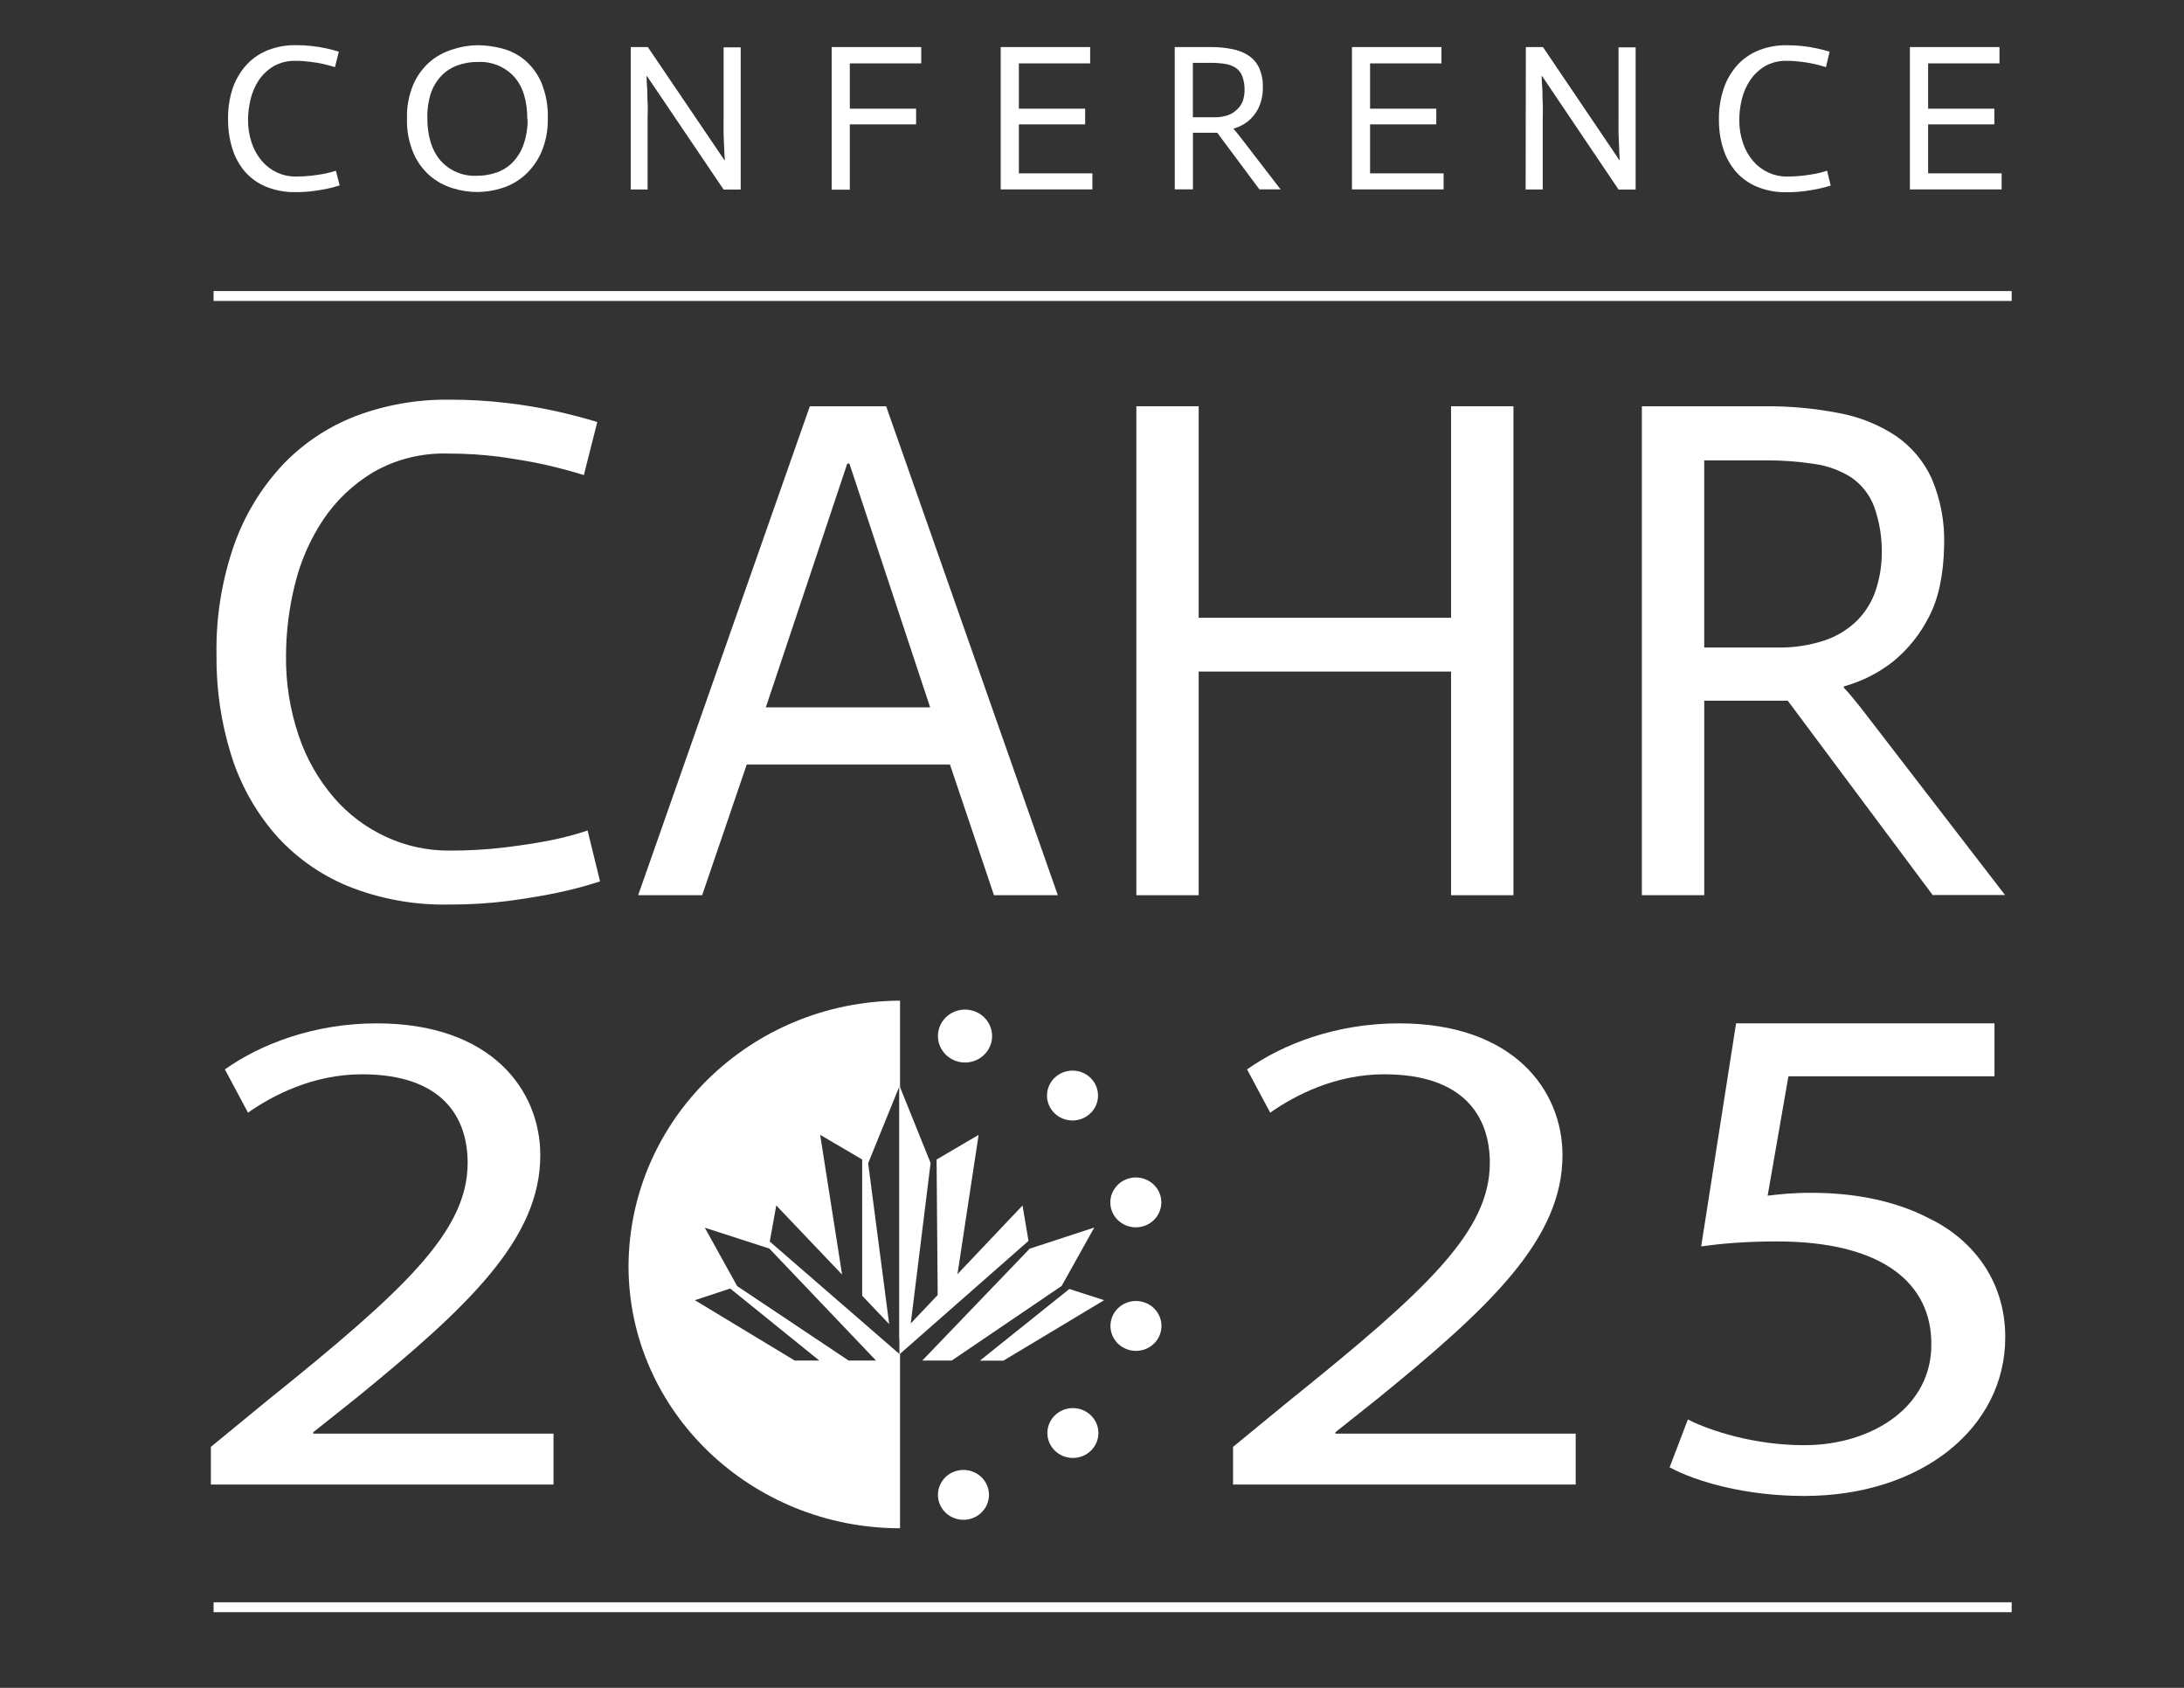 <?xml version="1.0" encoding="UTF-8"?>
<svg xmlns="http://www.w3.org/2000/svg" xmlns:xlink="http://www.w3.org/1999/xlink" id="Layer_1" data-name="Layer 1" version="1.1" viewBox="0 0 792 612">
  <rect x="0" y="0" width="792" height="612" fill="#333333" stroke="none"/>
  <defs>
    <clipPath id="clippath">
      <rect x="76.469" y="16.369" width="653.037" height="568.199" fill="none" stroke-width="0"></rect>
    </clipPath>
    <clipPath id="clippath-1">
      <rect x="76.469" y="16.369" width="653.037" height="568.199" fill="none" stroke-width="0"></rect>
    </clipPath>
    <clipPath id="clippath-2">
      <rect x="76.469" y="16.369" width="653.037" height="568.199" fill="none" stroke-width="0"></rect>
    </clipPath>
    <clipPath id="clippath-3">
      <rect x="76.469" y="16.369" width="653.037" height="568.199" fill="none" stroke-width="0"></rect>
    </clipPath>
    <clipPath id="clippath-4">
      <rect x="76.469" y="16.369" width="653.037" height="568.199" fill="none" stroke-width="0"></rect>
    </clipPath>
    <clipPath id="clippath-5">
      <rect x="76.469" y="16.369" width="653.037" height="568.199" fill="none" stroke-width="0"></rect>
    </clipPath>
    <clipPath id="clippath-6">
      <rect x="76.469" y="16.369" width="653.037" height="568.199" fill="none" stroke-width="0"></rect>
    </clipPath>
  </defs>
  <g clip-path="url(#clippath)">
    <path d="M121.472,24.348c-1.29-.414-2.667-.772-4.037-1.105-1.617-.364-3.247-.642-4.889-.827-1.809-.241-3.63-.364-5.457-.358-2.778-.074-5.519.605-7.914,1.975-2.124,1.284-3.938,3-5.315,5.031-1.389,2.105-2.395,4.432-2.969,6.871-.617,2.451-.926,4.969-.932,7.5-.037,2.889.42,5.766,1.358,8.507.809,2.377,2.068,4.587,3.716,6.513,1.506,1.747,3.377,3.154,5.494,4.124,2.074.957,4.346,1.451,6.642,1.438,1.994.006,3.982-.105,5.963-.333,1.815-.235,3.352-.475,4.642-.71,1.364-.284,2.716-.636,4.043-1.068l1.352,5.327c-1.525.494-3.074.901-4.648,1.228-1.451.296-3.13.568-5.05.827-2.074.265-4.167.389-6.26.377-3.685.08-7.346-.593-10.747-1.975-2.957-1.222-5.587-3.099-7.673-5.488-2.062-2.438-3.599-5.259-4.525-8.291-1.068-3.42-1.593-6.982-1.556-10.556-.099-3.951.5-7.895,1.778-11.643,1.105-3.13,2.846-6.006,5.13-8.451,2.148-2.259,4.797-4.019,7.735-5.148,3.142-1.191,6.488-1.778,9.858-1.741,3.79-.012,7.574.389,11.272,1.204,1.574.358,3.031.735,4.383,1.148l-1.395,5.624Z" fill="#fff" stroke-width="0"></path>
    <path d="M191.222,43.276c0-6.809-1.617-12.001-4.852-15.532-3.303-3.568-8.068-5.506-12.982-5.29-2.55-.031-5.08.389-7.476,1.241-2.204.803-4.198,2.087-5.821,3.753-1.698,1.79-2.994,3.92-3.796,6.235-.938,2.846-1.389,5.827-1.333,8.821,0,6.827,1.617,12.093,4.852,15.791,3.259,3.642,8.037,5.648,12.988,5.445,2.531.025,5.05-.395,7.432-1.241,2.235-.809,4.241-2.117,5.858-3.827,1.698-1.846,2.988-4.006,3.796-6.358,1-2.914,1.488-5.969,1.432-9.037h-.099ZM147.59,42.9c-.123-4.259.679-8.5,2.364-12.433,1.383-3.124,3.451-5.914,6.056-8.173,2.401-2,5.192-3.494,8.204-4.401,2.877-.957,5.889-1.463,8.926-1.5,2.994.019,5.976.407,8.871,1.167,3.019.778,5.827,2.198,8.216,4.161,2.63,2.235,4.704,5.019,6.062,8.155,1.716,4.161,2.519,8.624,2.364,13.106.099,4.259-.728,8.488-2.426,12.414-1.407,3.13-3.469,5.945-6.056,8.247-2.377,2.08-5.179,3.642-8.223,4.58-2.864.907-5.858,1.377-8.871,1.401-3.006-.019-5.994-.475-8.865-1.364-3.025-.914-5.827-2.432-8.223-4.457-2.617-2.284-4.692-5.111-6.056-8.272-1.679-4.006-2.475-8.303-2.346-12.63" fill="#fff" stroke-width="0"></path>
    <path d="M228.73,17.065h6.198l27.754,40.971h.167c-.123-1.457-.185-3.019-.247-4.698-.062-1.673-.161-3.037-.198-4.871-.043-1.84,0-3.735,0-5.648v-25.656h6.198v51.552h-6.198l-27.779-41.113h-.161c0,1.5.142,3.099.247,4.76.099,1.654,0,3.117.136,4.932.142,1.815,0,3.673,0,5.605v25.816h-6.118V17.065Z" fill="#fff" stroke-width="0"></path>
  </g>
  <polygon points="301.589 17.065 334.072 17.065 334.072 22.985 308.176 22.985 308.176 39.405 332.214 39.405 332.214 45.091 308.176 45.091 308.176 68.777 301.589 68.777 301.589 17.065" fill="#fff" stroke-width="0"></polygon>
  <polygon points="362.893 17.065 395.333 17.065 395.333 22.985 369.48 22.985 369.48 39.405 393.518 39.405 393.518 45.091 369.48 45.091 369.48 62.857 396.142 62.857 396.142 68.678 362.893 68.678 362.893 17.065" fill="#fff" stroke-width="0"></polygon>
  <g clip-path="url(#clippath-1)">
    <path d="M451.324,32.855c.062-1.766-.21-3.525-.809-5.192-.457-1.235-1.29-2.296-2.383-3.062-1.173-.753-2.506-1.241-3.895-1.438-1.741-.265-3.494-.395-5.253-.377h-6.402v19.735h7.636c1.728.056,3.451-.198,5.087-.747,1.29-.463,2.451-1.204,3.395-2.173.907-.858,1.599-1.914,2.019-3.08.389-1.198.593-2.451.605-3.71v.043ZM425.996,17.065h13.007c2.617-.025,5.235.222,7.797.728,2.167.395,4.229,1.21,6.062,2.408,1.661,1.148,2.975,2.71,3.796,4.519.944,2.216,1.383,4.599,1.296,6.988.049,2.624-.506,5.222-1.642,7.599-.907,1.809-2.191,3.408-3.772,4.698-1.531,1.198-3.29,2.087-5.173,2.624v.142c.333.352.654.716.951,1.105l1.13,1.401,14.927,19.377h-7.673l-15.291-20.526h-8.809v20.526h-6.587l-.019-51.589Z" fill="#fff" stroke-width="0"></path>
  </g>
  <polygon points="490.27 17.065 522.728 17.065 522.728 22.985 496.838 22.985 496.838 39.405 520.851 39.405 520.851 45.091 496.838 45.091 496.838 62.857 523.499 62.857 523.499 68.678 490.27 68.678 490.27 17.065" fill="#fff" stroke-width="0"></polygon>
  <g clip-path="url(#clippath-2)">
    <path d="M553.332,17.065h6.204l27.693,40.971h.161c-.123-1.457-.204-3.019-.241-4.698-.043-1.673-.161-3.037-.204-4.871-.043-1.84,0-3.735,0-5.648v-25.656h6.198v51.552h-6.198l-27.711-41.113h-.167c0,1.5.123,3.099.247,4.76.117,1.654,0,3.117.136,4.932.142,1.815,0,3.673,0,5.605v25.816h-6.198l.08-51.651Z" fill="#fff" stroke-width="0"></path>
    <path d="M662.166,24.348c-1.315-.414-2.667-.772-4.037-1.105-1.574-.358-3.167-.636-4.772-.827-1.803-.241-3.63-.364-5.451-.358-2.778-.074-5.519.605-7.92,1.975-2.124,1.284-3.932,3-5.309,5.031-1.401,2.105-2.42,4.426-3.012,6.871-.617,2.451-.926,4.969-.926,7.5-.043,2.889.414,5.766,1.352,8.507.802,2.377,2.062,4.593,3.716,6.513,1.506,1.747,3.377,3.154,5.494,4.124,2.074.957,4.346,1.451,6.642,1.438,1.988.006,3.969-.105,5.939-.333,1.803-.235,3.358-.475,4.648-.71,1.364-.284,2.716-.636,4.037-1.068l1.315,5.371c-1.525.488-3.074.901-4.642,1.222-1.457.296-3.136.574-5.05.827-2.08.265-4.173.389-6.266.377-3.685.08-7.346-.593-10.747-1.975-2.957-1.222-5.587-3.099-7.673-5.482-2.093-2.451-3.661-5.278-4.605-8.334-1.068-3.42-1.593-6.982-1.556-10.556-.068-3.951.556-7.883,1.858-11.624,1.105-3.124,2.846-5.994,5.111-8.451,2.161-2.253,4.809-4.013,7.753-5.148,3.111-1.179,6.42-1.766,9.76-1.735,3.79-.019,7.574.383,11.272,1.204,1.574.352,3.025.728,4.383,1.142l-1.315,5.605Z" fill="#fff" stroke-width="0"></path>
  </g>
  <polygon points="692.604 17.064 692.604 68.678 725.871 68.678 725.871 62.856 699.209 62.856 699.209 45.09 723.229 45.09 723.229 39.405 699.209 39.405 699.209 22.984 725.087 22.984 725.087 17.064 692.604 17.064" fill="#fff" stroke-width="0"></polygon>
  <g clip-path="url(#clippath-3)">
    <path d="M211.726,172.254c-4.445-1.383-9.13-2.624-14.136-3.772-5.013-1.142-10.426-1.969-16.365-2.858-6.223-.79-12.488-1.179-18.766-1.167-9.513-.29-18.921,2.056-27.125,6.772-7.297,4.377-13.507,10.278-18.18,17.285-4.772,7.21-8.235,15.167-10.241,23.526-2.087,8.402-3.161,17.013-3.192,25.662-.13,9.933,1.445,19.822,4.667,29.248,2.759,8.173,7.093,15.754,12.766,22.341,5.179,5.994,11.618,10.828,18.884,14.174,7.111,3.284,14.883,4.976,22.748,4.951,6.852.037,13.698-.358,20.501-1.179,6.204-.765,11.525-1.586,15.958-2.469,4.685-.914,9.309-2.124,13.834-3.63l4.525,18.451c-5.247,1.698-10.587,3.105-15.995,4.222-4.951,1.025-10.729,1.975-17.291,2.864-7.148.901-14.346,1.34-21.557,1.303-12.624.253-25.168-2.049-36.841-6.772-10.124-4.222-19.106-10.673-26.26-18.847-7.192-8.395-12.581-18.124-15.834-28.6-3.661-11.747-5.451-23.976-5.315-36.255-.253-13.562,1.907-27.069,6.383-39.909,3.772-10.729,9.741-20.594,17.556-28.989,7.389-7.797,16.482-13.865,26.6-17.766,10.778-4.056,22.248-6.062,33.792-5.92,6.982-.031,13.957.37,20.89,1.185,5.994.691,11.945,1.685,17.834,2.975,5.414,1.228,10.42,2.506,15.032,3.951l-4.871,19.223Z" fill="#fff" stroke-width="0"></path>
  </g>
  <path d="M337.306,256.491l-29.273-88.381h-.784l-29.532,88.381h59.589ZM293.674,147.306h27.674l62.256,177.292h-23.149l-15.958-47.366h-73.707l-16.161,47.366h-23.211l62.256-177.292Z" fill="#fff" stroke-width="0"></path>
  <polygon points="412.087 147.306 434.687 147.306 434.687 224.001 526.21 224.001 526.21 147.306 548.835 147.306 548.835 324.599 526.21 324.599 526.21 243.502 434.687 243.502 434.687 324.599 412.087 324.599 412.087 147.306" fill="#fff" stroke-width="0"></polygon>
  <g clip-path="url(#clippath-4)">
    <path d="M682.393,201.445c.204-6.037-.735-12.056-2.766-17.766-1.593-4.235-4.457-7.902-8.223-10.519-4.037-2.58-8.611-4.266-13.39-4.932-5.957-.92-11.976-1.352-18.001-1.303h-21.995v67.855h26.261c5.939.148,11.865-.735,17.488-2.605,4.389-1.494,8.371-3.932,11.655-7.142,2.975-2.994,5.241-6.593,6.624-10.544,1.457-4.21,2.241-8.605,2.346-13.044M595.395,147.306h44.7c8.976-.068,17.939.759,26.748,2.469,7.377,1.346,14.396,4.155,20.618,8.247,5.692,3.908,10.198,9.247,13.031,15.451,3.253,7.655,4.797,15.896,4.525,24.18-.179,10.747-2.037,19.458-5.574,26.131-3.142,6.198-7.562,11.686-12.988,16.124-5.247,4.13-11.291,7.179-17.779,8.963v.531c1.173,1.204,2.278,2.457,3.315,3.772,1.512,1.815,2.79,3.414,3.84,4.797l51.262,66.552h-26.254l-52.521-70.442h-30.298v70.516h-22.624v-177.292Z" fill="#fff" stroke-width="0"></path>
    <path d="M340.467,373.172c1.407-5.118,6.797-8.149,12.038-6.772,5.235,1.377,8.34,6.642,6.932,11.76-1.407,5.105-6.778,8.136-12.007,6.778-5.247-1.37-8.365-6.636-6.963-11.766" fill="#fff" stroke-width="0"></path>
    <path d="M382.384,390.849c3.611-3.531,9.47-3.543,13.087-.012,3.617,3.531,3.624,9.254.012,12.785-3.611,3.537-9.47,3.543-13.087.012-.006,0-.006-.006-.012-.012-3.605-3.525-3.605-9.241,0-12.772" fill="#fff" stroke-width="0"></path>
    <path d="M409.493,427.247c4.932-1.296,10.013,1.562,11.334,6.383,1.327,4.827-1.593,9.784-6.531,11.081-4.926,1.29-9.994-1.549-11.334-6.358-1.315-4.827,1.599-9.784,6.531-11.105" fill="#fff" stroke-width="0"></path>
    <path d="M414.347,472.046c4.932,1.296,7.858,6.253,6.531,11.081-1.327,4.821-6.402,7.673-11.34,6.383-4.926-1.296-7.852-6.247-6.531-11.068,1.315-4.821,6.389-7.692,11.328-6.402q.006,0,.012.006" fill="#fff" stroke-width="0"></path>
    <path d="M389.07,510.563c5.111,0,9.253,4.05,9.253,9.044s-4.142,9.037-9.253,9.037-9.254-4.05-9.254-9.037,4.142-9.044,9.254-9.044" fill="#fff" stroke-width="0"></path>
    <path d="M358.326,539.689c1.321,4.821-1.611,9.784-6.544,11.075-4.938,1.29-10.013-1.574-11.334-6.395-1.321-4.827,1.611-9.784,6.544-11.075h.012c4.932-1.284,10,1.574,11.322,6.395" fill="#fff" stroke-width="0"></path>
  </g>
  <polygon points="339.641 420.441 354.882 411.496 346.166 468.894 343.123 472.295 340.079 474.437 339.641 420.441" fill="#fff" stroke-width="0"></polygon>
  <polygon points="326.169 485.053 329.632 485.053 337.472 421.704 326.169 393.647 326.169 485.053" fill="#fff" stroke-width="0"></polygon>
  <polygon points="326.248 491.002 326.248 484.119 370.806 437.105 372.973 449.939 326.248 491.002" fill="#fff" stroke-width="0"></polygon>
  <polygon points="373.41 452.758 334.47 493.315 345.149 493.315 384.991 466.271 396.831 445.097 373.41 452.758" fill="#fff" stroke-width="0"></polygon>
  <g clip-path="url(#clippath-5)">
    <path d="M326.227,491.002l-47.082-40.829,2.352-13.087,23.878,25.081-7.957-50.688,15.241,8.945v49.404l9.791,10.284-7.624-58.33,11.322-27.878v90.214l.08,6.883ZM252.001,471.445l12.797-4.241,32.298,26.112h-8.914l-36.181-21.871ZM278.99,452.716l38.681,40.601h-9.951l-40.391-26.989-11.741-21.174,23.402,7.562ZM227.926,459.019c0,52.712,44.496,95.116,98.461,95.116v-191.305c-54.256.278-98.165,43.175-98.461,96.19" fill="#fff" stroke-width="0"></path>
  </g>
  <polygon points="363.878 493.356 400.398 471.441 387.774 467.379 355.359 493.356 363.878 493.356" fill="#fff" stroke-width="0"></polygon>
  <rect x="77.451" y="105.534" width="652.055" height="3.587" fill="#fff" stroke-width="0"></rect>
  <rect x="77.451" y="580.976" width="652.055" height="3.593" fill="#fff" stroke-width="0"></rect>
  <g clip-path="url(#clippath-6)">
    <path d="M723.268,371.063h-93.702l-12.655,80.887c7.235-1.037,15.97-1.815,27.421-1.815,38.866,0,56.04,15.55,56.04,37.07.296,22.816-21.396,36.81-46.101,36.81-18.075,0-34.045-5.185-42.181-9.328l-6.624,17.365c9.636,5.185,27.415,10.371,48.805,10.371,42.483,0,72.911-24.625,72.911-57.552,0-21.26-12.649-36.033-28.02-43.292-12.05-6.223-26.81-9.074-42.175-9.074-7.235,0-11.451.519-15.97,1.037l7.531-43.292h74.72v-19.186Z" fill="#fff" stroke-width="0"></path>
    <path d="M200.723,538.287v-18.47h-87.128v-.506l15.272-12.143c41.014-33.39,67.065-57.935,67.065-88.294,0-23.526-17.667-47.811-59.281-47.811-22.458,0-41.922,7.334-55.095,16.698l8.383,15.686c8.982-6.327,23.655-13.914,41.323-13.914,29.038,0,38.323,15.427,38.323,32.125,0,24.797-22.754,46.045-72.46,86.016l-20.655,16.951v13.661h124.253Z" fill="#fff" stroke-width="0"></path>
    <path d="M571.406,538.287v-18.47h-87.128v-.506l15.272-12.143c41.014-33.39,67.065-57.935,67.065-88.294,0-23.526-17.667-47.811-59.281-47.811-22.458,0-41.922,7.334-55.095,16.698l8.383,15.686c8.988-6.327,23.655-13.914,41.323-13.914,29.038,0,38.323,15.427,38.323,32.125,0,24.797-22.754,46.045-72.46,86.016l-20.655,16.951v13.661h124.253Z" fill="#fff" stroke-width="0"></path>
  </g>
</svg>
